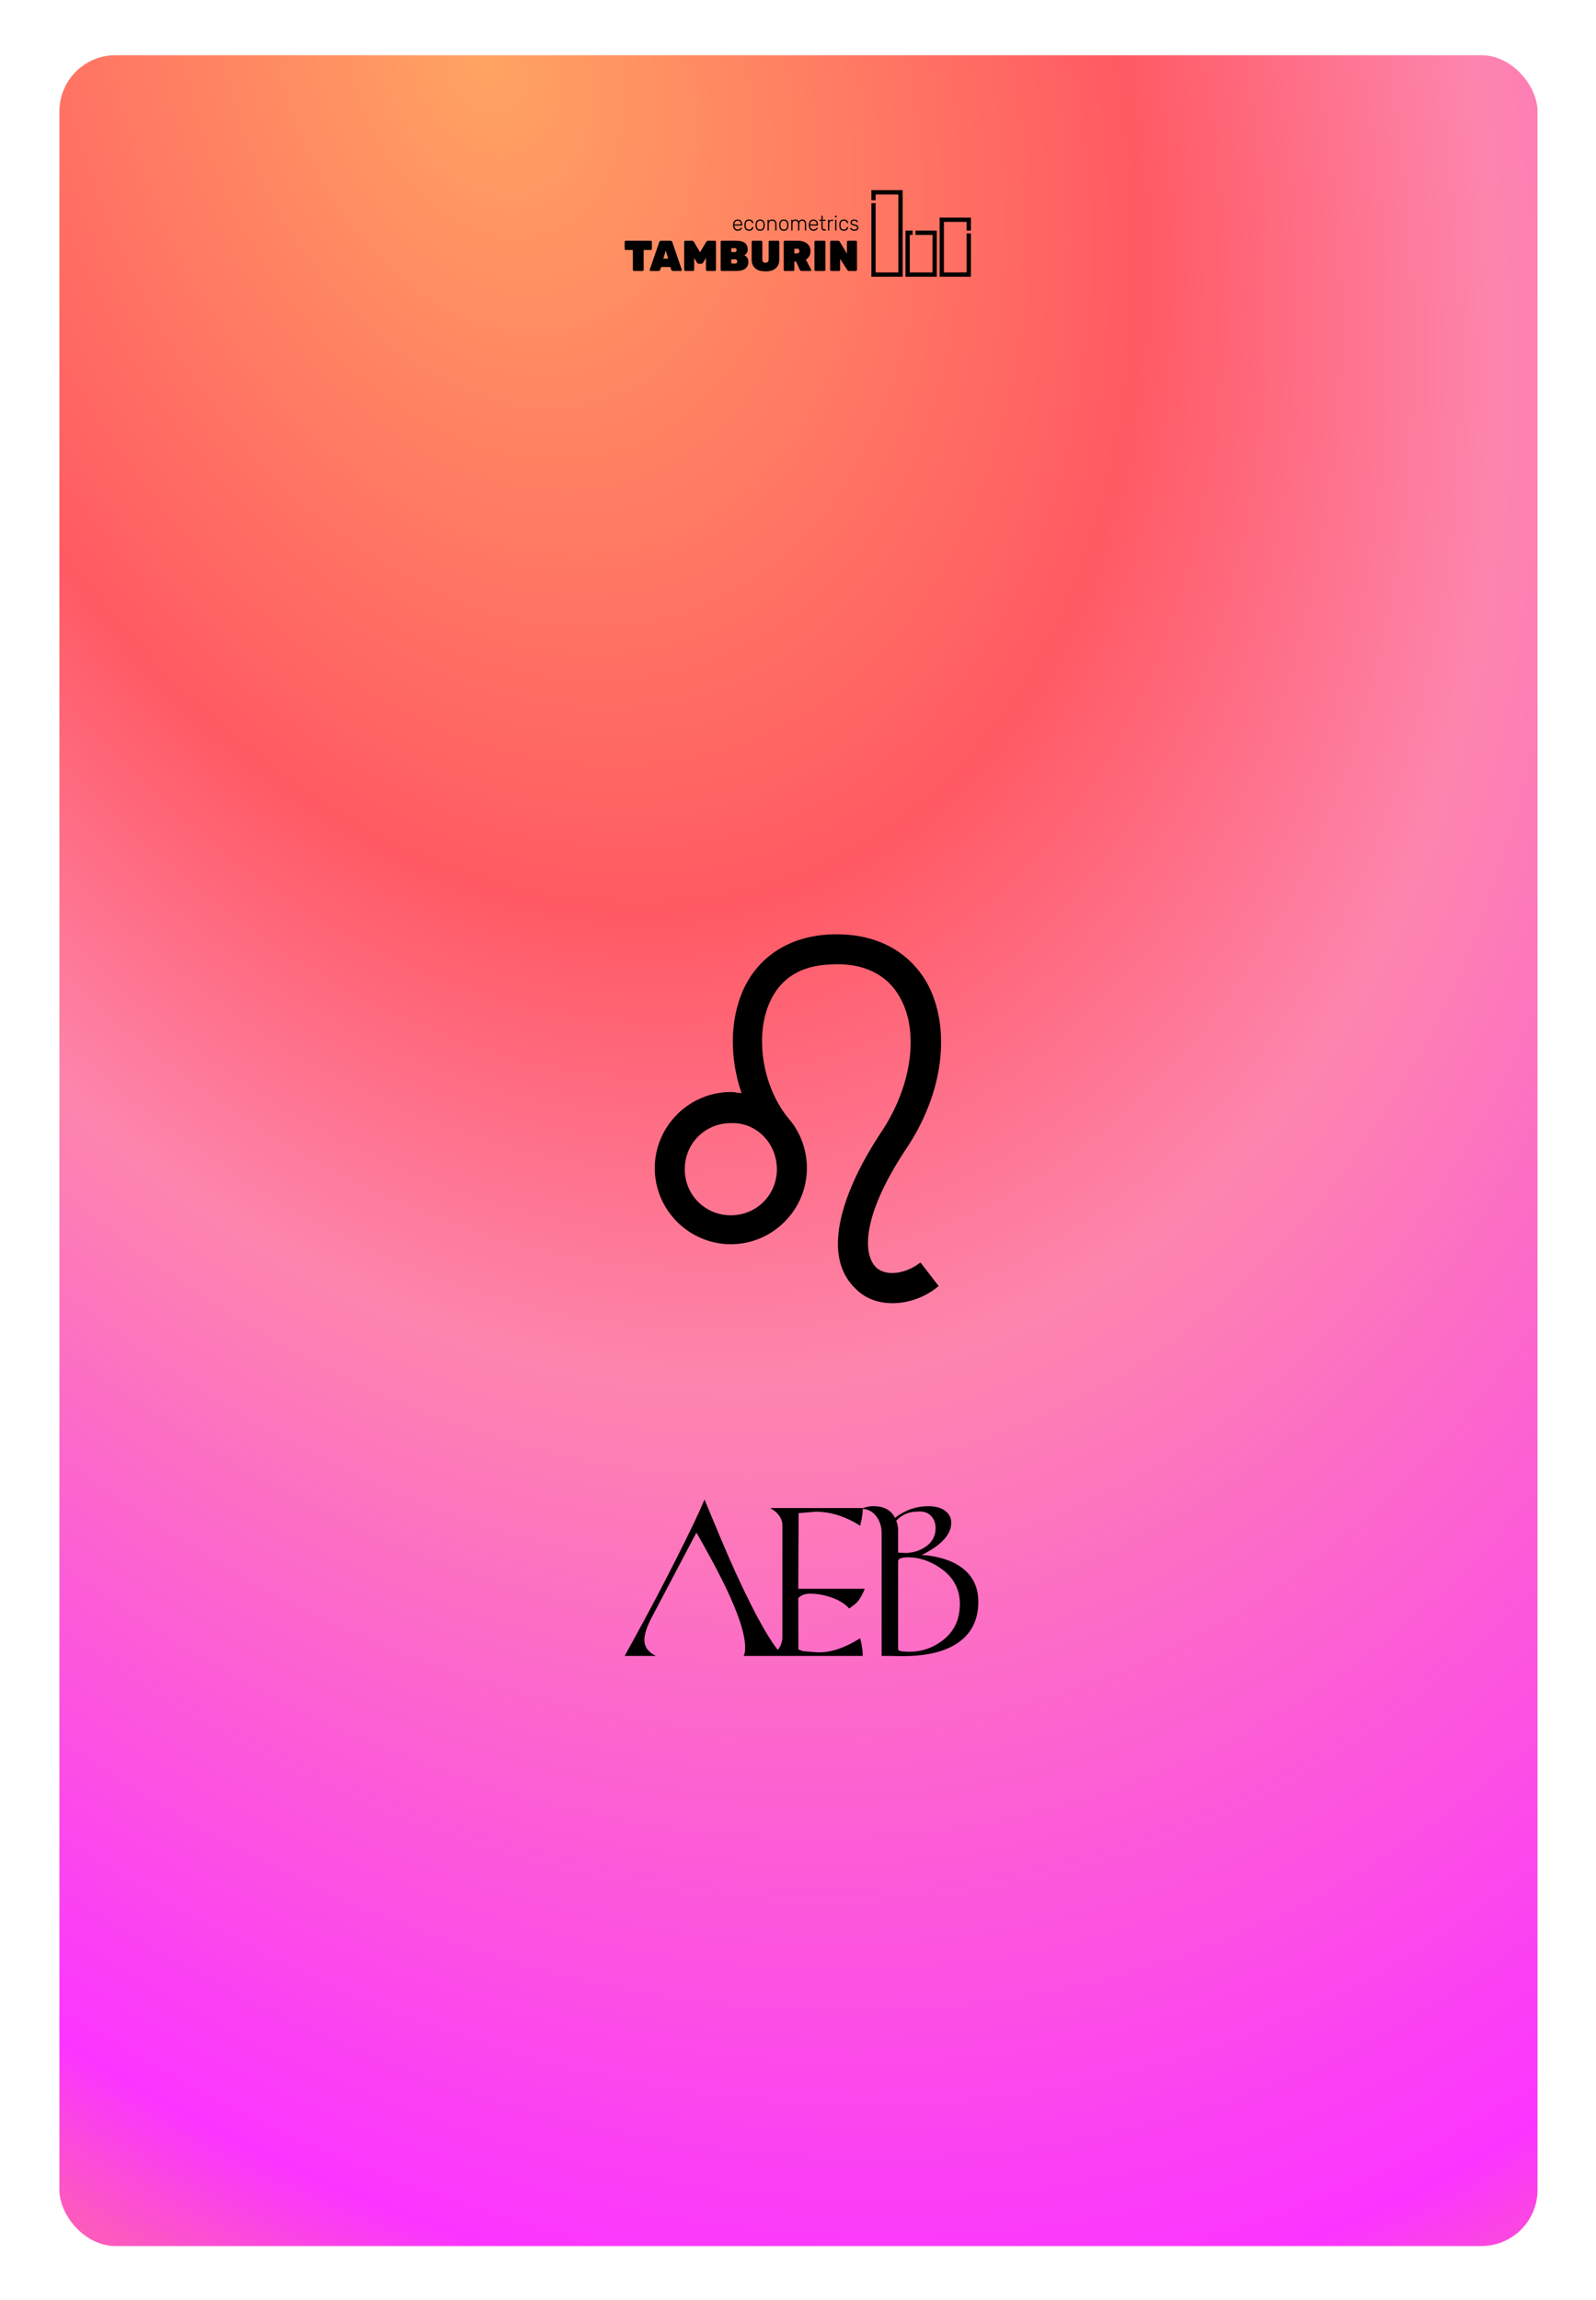 <?xml version="1.0" encoding="UTF-8"?> <svg xmlns="http://www.w3.org/2000/svg" width="159" height="229" viewBox="0 0 159 229" fill="none"> <g filter="url(#filter0_d_1947_8458)"> <rect x="8.92" y="3.498" width="147.253" height="218.153" rx="5.59" fill="white"></rect> <rect x="8.92" y="3.498" width="147.253" height="218.153" rx="5.59" fill="url(#paint0_radial_1947_8458)"></rect> <path d="M65.232 162.888C65.645 162.149 66.313 160.929 67.235 159.228C68.27 157.314 69.333 155.275 70.425 153.111C71.757 150.475 72.677 148.546 73.186 147.324C73.316 147.63 73.829 148.857 74.724 151.004C75.793 153.564 76.828 155.834 77.83 157.815C79.162 160.444 80.225 162.135 81.021 162.888H77.096C77.189 162.685 77.236 162.405 77.236 162.049C77.236 160.281 76.036 157.214 73.636 152.847C72.86 151.435 72.439 150.693 72.373 150.62L67.934 159.043C67.441 159.978 67.195 160.729 67.195 161.295C67.195 161.991 67.578 162.522 68.343 162.888H65.232ZM80.946 149.881C80.946 149.421 80.748 148.999 80.352 148.612C80.218 148.483 80.014 148.333 79.737 148.163H88.945V148.348C88.945 148.574 88.91 148.88 88.84 149.266C88.81 149.423 88.762 149.641 88.695 149.921C87.204 148.985 85.718 148.522 84.236 148.532C84.037 148.546 83.629 148.579 83.013 148.632C82.926 148.639 82.777 148.652 82.564 148.672L82.529 156.202H89.154C88.935 156.744 88.71 157.154 88.48 157.43C88.297 157.647 88.003 157.891 87.597 158.164C87.191 157.702 86.595 157.334 85.809 157.061C85.1 156.814 84.401 156.691 83.712 156.691C83.179 156.691 82.785 156.841 82.529 157.141L82.539 162.244C82.668 162.3 82.826 162.358 83.013 162.418L84.236 162.518C84.359 162.528 84.491 162.533 84.631 162.533C85.846 162.533 87.201 162.065 88.695 161.13C88.762 161.41 88.81 161.628 88.84 161.784C88.91 162.17 88.945 162.477 88.945 162.703V162.888H79.737C80.014 162.718 80.218 162.568 80.352 162.438C80.678 162.122 80.876 161.699 80.946 161.17V149.881ZM100.464 157.49C100.464 159.071 99.94 160.318 98.891 161.23C97.606 162.348 95.622 162.908 92.939 162.908H92.45C92.373 162.908 92.257 162.904 92.1 162.898C91.944 162.891 91.827 162.888 91.751 162.888H90.832V150.66C90.832 150.024 90.661 149.475 90.318 149.012C89.938 148.499 89.442 148.243 88.83 148.243C89.183 148.066 89.577 147.978 90.013 147.978C91.062 147.978 91.778 148.366 92.16 149.142C93.169 148.366 94.274 147.978 95.476 147.978C96.318 147.978 96.945 148.19 97.358 148.612C97.631 148.892 97.768 149.233 97.768 149.636C97.768 150.794 96.786 151.865 94.822 152.847C95.218 152.847 95.702 152.908 96.275 153.031C97.403 153.274 98.308 153.675 98.991 154.235C99.973 155.04 100.464 156.125 100.464 157.49ZM96.21 150.165C96.21 149.703 96.075 149.315 95.805 149.002C95.522 148.676 95.153 148.513 94.697 148.513H94.452C93.56 148.513 92.838 148.819 92.285 149.431C92.408 149.718 92.47 150.024 92.47 150.35V152.602C93.052 152.628 93.257 152.642 93.084 152.642C93.9 152.642 94.605 152.437 95.201 152.028C95.874 151.565 96.21 150.944 96.21 150.165ZM98.626 157.715C98.626 156.23 97.986 155.044 96.704 154.155C95.662 153.432 94.584 153.071 93.469 153.071C92.803 153.071 92.47 153.208 92.47 153.481V162.174C92.47 162.33 92.606 162.418 92.879 162.438C93.242 162.465 93.48 162.478 93.593 162.478C94.752 162.478 95.809 162.137 96.764 161.455C98.006 160.569 98.626 159.323 98.626 157.715Z" fill="black"></path> <path fill-rule="evenodd" clip-rule="evenodd" d="M85.627 91.05C90.003 90.836 93.418 92.544 95.34 95.853C97.794 100.335 97.047 106.846 93.205 112.503C88.829 119.12 88.936 122.962 90.323 124.243C91.284 125.097 93.205 124.884 94.699 123.71L96.513 126.058C95.126 127.232 93.418 127.765 91.924 127.765C90.537 127.765 89.256 127.339 88.295 126.378C83.706 122.109 89.042 113.357 90.75 110.795C93.845 106.206 94.592 100.762 92.671 97.347C91.39 94.999 88.936 93.825 85.734 94.038C82.745 94.145 80.717 95.426 79.65 97.88C78.156 101.296 79.009 106.419 81.678 109.514C82.745 110.795 83.385 112.503 83.385 114.317C83.385 118.48 79.97 121.895 75.808 121.895C71.645 121.895 68.23 118.48 68.23 114.317C68.23 110.155 71.645 106.739 75.808 106.739C76.036 106.739 76.234 106.77 76.418 106.798C76.578 106.823 76.726 106.846 76.875 106.846C75.701 103.431 75.701 99.695 76.981 96.706C78.476 93.291 81.571 91.263 85.627 91.05ZM75.808 119.014C78.369 119.014 80.397 116.986 80.397 114.424C80.397 111.863 78.369 109.728 75.808 109.835C73.246 109.835 71.218 111.863 71.218 114.424C71.218 116.986 73.246 119.014 75.808 119.014Z" fill="black"></path> <path d="M67.832 21.969C67.863 21.969 67.89 21.981 67.912 22.004C67.935 22.027 67.946 22.054 67.946 22.086V22.779C67.946 22.81 67.935 22.838 67.912 22.861C67.89 22.884 67.863 22.895 67.832 22.895H67.127V24.867C67.127 24.898 67.116 24.926 67.093 24.949C67.071 24.971 67.044 24.983 67.013 24.983H66.164C66.133 24.983 66.106 24.971 66.083 24.949C66.061 24.926 66.049 24.898 66.049 24.867V22.895H65.345C65.314 22.895 65.287 22.884 65.264 22.861C65.242 22.838 65.231 22.81 65.231 22.779V22.086C65.231 22.054 65.242 22.027 65.264 22.004C65.287 21.981 65.314 21.969 65.345 21.969H67.832Z" fill="black"></path> <path d="M69.786 21.969C69.842 21.969 69.886 21.985 69.917 22.017C69.948 22.048 69.968 22.08 69.977 22.111L70.923 24.858C70.926 24.867 70.927 24.877 70.927 24.888C70.927 24.914 70.917 24.937 70.897 24.957C70.881 24.974 70.859 24.983 70.834 24.983H70.049C69.992 24.983 69.953 24.971 69.93 24.949C69.907 24.923 69.892 24.898 69.883 24.875L69.781 24.591H68.869L68.767 24.875C68.759 24.898 68.743 24.923 68.721 24.949C68.698 24.971 68.658 24.983 68.602 24.983H67.817C67.791 24.983 67.769 24.974 67.749 24.957C67.732 24.937 67.723 24.914 67.723 24.888C67.723 24.877 67.725 24.867 67.728 24.858L68.674 22.111C68.683 22.08 68.702 22.048 68.733 22.017C68.764 21.985 68.808 21.969 68.865 21.969H69.786ZM69.565 23.752L69.323 22.951L69.086 23.752H69.565Z" fill="black"></path> <path d="M72.743 23.119L73.358 22.086C73.367 22.071 73.385 22.048 73.413 22.017C73.442 21.985 73.484 21.969 73.541 21.969H74.211C74.242 21.969 74.269 21.981 74.292 22.004C74.314 22.027 74.326 22.054 74.326 22.086V24.867C74.326 24.898 74.314 24.926 74.292 24.949C74.269 24.971 74.242 24.983 74.211 24.983H73.443C73.412 24.983 73.385 24.971 73.362 24.949C73.34 24.926 73.329 24.898 73.329 24.867V23.687L73.049 24.152C73.034 24.175 73.014 24.2 72.989 24.225C72.966 24.248 72.934 24.26 72.891 24.26H72.594C72.552 24.26 72.518 24.248 72.493 24.225C72.47 24.2 72.451 24.175 72.437 24.152L72.157 23.687V24.867C72.157 24.898 72.146 24.926 72.123 24.949C72.101 24.971 72.074 24.983 72.043 24.983H71.275C71.244 24.983 71.217 24.971 71.194 24.949C71.171 24.926 71.16 24.898 71.16 24.867V22.086C71.16 22.054 71.171 22.027 71.194 22.004C71.217 21.981 71.244 21.969 71.275 21.969H71.945C72.002 21.969 72.044 21.985 72.073 22.017C72.101 22.048 72.119 22.071 72.128 22.086L72.743 23.119Z" fill="black"></path> <path d="M76.386 22.908C76.386 22.862 76.371 22.817 76.343 22.774C76.318 22.731 76.274 22.71 76.212 22.71H75.855V23.102H76.212C76.274 23.102 76.318 23.082 76.343 23.041C76.371 22.998 76.386 22.954 76.386 22.908ZM75.855 24.242H76.25C76.321 24.242 76.37 24.22 76.398 24.174C76.43 24.128 76.445 24.08 76.445 24.032C76.445 23.98 76.428 23.933 76.394 23.89C76.363 23.844 76.315 23.821 76.25 23.821H75.855V24.242ZM74.909 24.983C74.878 24.983 74.851 24.971 74.828 24.949C74.806 24.926 74.794 24.898 74.794 24.867V22.086C74.794 22.054 74.806 22.027 74.828 22.004C74.851 21.981 74.878 21.969 74.909 21.969H76.318C76.725 21.969 77.022 22.044 77.209 22.193C77.398 22.343 77.493 22.569 77.493 22.873C77.493 22.942 77.482 23.007 77.459 23.067C77.437 23.125 77.408 23.176 77.374 23.222C77.34 23.265 77.304 23.304 77.264 23.338C77.225 23.37 77.188 23.394 77.154 23.412C77.207 23.435 77.258 23.468 77.306 23.511C77.357 23.551 77.401 23.598 77.438 23.653C77.475 23.707 77.503 23.767 77.523 23.834C77.546 23.897 77.557 23.964 77.557 24.036C77.557 24.36 77.454 24.6 77.247 24.755C77.043 24.907 76.748 24.983 76.36 24.983H74.909Z" fill="black"></path> <path d="M80.52 21.969C80.552 21.969 80.578 21.981 80.601 22.004C80.624 22.027 80.635 22.054 80.635 22.086V23.846C80.635 24.05 80.601 24.227 80.533 24.376C80.465 24.522 80.37 24.644 80.249 24.742C80.13 24.84 79.986 24.911 79.816 24.957C79.649 25.003 79.465 25.026 79.264 25.026C79.061 25.026 78.874 25.003 78.704 24.957C78.534 24.911 78.389 24.84 78.267 24.742C78.148 24.644 78.055 24.522 77.987 24.376C77.919 24.227 77.885 24.05 77.885 23.846V22.086C77.885 22.054 77.897 22.027 77.919 22.004C77.942 21.981 77.969 21.969 78 21.969H78.832C78.863 21.969 78.889 21.981 78.912 22.004C78.935 22.027 78.946 22.054 78.946 22.086V23.829C78.946 24.05 79.051 24.161 79.26 24.161C79.469 24.161 79.574 24.05 79.574 23.829V22.086C79.574 22.054 79.585 22.027 79.608 22.004C79.631 21.981 79.657 21.969 79.689 21.969H80.52Z" fill="black"></path> <path d="M83.809 24.841C83.818 24.858 83.822 24.874 83.822 24.888C83.822 24.914 83.812 24.937 83.792 24.957C83.775 24.974 83.754 24.983 83.729 24.983H82.859C82.802 24.983 82.76 24.969 82.732 24.94C82.703 24.911 82.685 24.887 82.676 24.867L82.311 24.044H82.138V24.867C82.138 24.898 82.126 24.926 82.104 24.949C82.081 24.971 82.054 24.983 82.023 24.983H81.191C81.16 24.983 81.133 24.971 81.111 24.949C81.088 24.926 81.077 24.898 81.077 24.867V22.086C81.077 22.054 81.088 22.027 81.111 22.004C81.133 21.981 81.16 21.969 81.191 21.969H82.447C82.651 21.969 82.833 21.994 82.995 22.043C83.156 22.088 83.292 22.157 83.402 22.249C83.512 22.338 83.597 22.447 83.657 22.576C83.716 22.706 83.746 22.852 83.746 23.016C83.746 23.211 83.703 23.379 83.618 23.519C83.534 23.66 83.423 23.773 83.287 23.859L83.809 24.841ZM82.138 23.227H82.447C82.512 23.227 82.56 23.205 82.592 23.162C82.626 23.116 82.642 23.064 82.642 23.007C82.642 22.95 82.627 22.896 82.596 22.848C82.567 22.796 82.518 22.77 82.447 22.77H82.138V23.227Z" fill="black"></path> <path d="M84.254 24.983C84.222 24.983 84.196 24.971 84.173 24.949C84.15 24.926 84.139 24.898 84.139 24.867V22.086C84.139 22.054 84.15 22.027 84.173 22.004C84.196 21.981 84.222 21.969 84.254 21.969H85.119C85.15 21.969 85.177 21.981 85.2 22.004C85.222 22.027 85.234 22.054 85.234 22.086V24.867C85.234 24.898 85.222 24.926 85.2 24.949C85.177 24.971 85.15 24.983 85.119 24.983H84.254Z" fill="black"></path> <path d="M88.26 21.969C88.291 21.969 88.318 21.981 88.341 22.004C88.363 22.027 88.375 22.054 88.375 22.086V24.867C88.375 24.898 88.363 24.926 88.341 24.949C88.318 24.971 88.291 24.983 88.26 24.983H87.59C87.533 24.983 87.492 24.97 87.467 24.944C87.441 24.918 87.424 24.898 87.416 24.884L86.698 23.786V24.867C86.698 24.898 86.687 24.926 86.665 24.949C86.642 24.971 86.615 24.983 86.584 24.983H85.816C85.785 24.983 85.758 24.971 85.735 24.949C85.713 24.926 85.701 24.898 85.701 24.867V22.086C85.701 22.054 85.713 22.027 85.735 22.004C85.758 21.981 85.785 21.969 85.816 21.969H86.486C86.543 21.969 86.584 21.982 86.609 22.008C86.635 22.034 86.652 22.054 86.66 22.068L87.377 23.261V22.086C87.377 22.054 87.389 22.027 87.411 22.004C87.434 21.981 87.461 21.969 87.492 21.969H88.26Z" fill="black"></path> <path d="M76.038 20.332C76.044 20.261 76.058 20.196 76.08 20.138C76.103 20.078 76.133 20.027 76.17 19.985C76.209 19.944 76.255 19.911 76.308 19.887C76.362 19.864 76.422 19.852 76.489 19.852C76.633 19.852 76.745 19.9 76.825 19.996C76.904 20.091 76.944 20.222 76.944 20.391V20.422C76.944 20.436 76.939 20.447 76.93 20.455C76.921 20.464 76.91 20.468 76.897 20.468H76.164V20.489C76.165 20.536 76.174 20.582 76.189 20.627C76.205 20.671 76.227 20.711 76.255 20.746C76.282 20.779 76.316 20.806 76.355 20.827C76.395 20.848 76.44 20.858 76.489 20.858C76.533 20.858 76.572 20.853 76.604 20.842C76.637 20.831 76.665 20.818 76.689 20.804C76.712 20.789 76.731 20.773 76.744 20.758C76.76 20.743 76.77 20.731 76.775 20.723C76.788 20.704 76.797 20.694 76.804 20.691C76.811 20.687 76.822 20.685 76.837 20.685H76.87C76.882 20.685 76.893 20.689 76.901 20.698C76.91 20.704 76.915 20.714 76.913 20.727C76.912 20.746 76.901 20.771 76.88 20.8C76.861 20.829 76.833 20.857 76.796 20.883C76.76 20.91 76.716 20.933 76.664 20.952C76.612 20.97 76.554 20.979 76.489 20.979C76.423 20.979 76.364 20.968 76.31 20.946C76.257 20.922 76.211 20.89 76.172 20.848C76.134 20.805 76.103 20.754 76.08 20.695C76.058 20.636 76.044 20.57 76.038 20.499C76.037 20.478 76.036 20.451 76.036 20.416C76.036 20.381 76.037 20.353 76.038 20.332ZM76.164 20.351H76.819V20.343C76.819 20.291 76.811 20.243 76.796 20.198C76.781 20.153 76.759 20.113 76.73 20.079C76.703 20.046 76.668 20.02 76.627 20.002C76.586 19.983 76.54 19.973 76.489 19.973C76.437 19.973 76.391 19.983 76.351 20.002C76.311 20.02 76.277 20.046 76.248 20.079C76.221 20.113 76.2 20.153 76.185 20.198C76.171 20.243 76.164 20.291 76.164 20.343V20.351Z" fill="black"></path> <path d="M77.292 20.343C77.29 20.363 77.29 20.388 77.29 20.416C77.29 20.444 77.29 20.468 77.292 20.489C77.296 20.62 77.328 20.714 77.388 20.773C77.45 20.83 77.528 20.858 77.621 20.858C77.694 20.858 77.755 20.843 77.804 20.812C77.855 20.78 77.895 20.725 77.924 20.645C77.93 20.629 77.936 20.617 77.942 20.612C77.948 20.605 77.958 20.602 77.973 20.602H78.002C78.014 20.602 78.025 20.606 78.035 20.614C78.044 20.622 78.048 20.634 78.047 20.647C78.046 20.685 78.036 20.723 78.018 20.762C78.002 20.801 77.976 20.837 77.94 20.871C77.906 20.903 77.862 20.929 77.808 20.95C77.756 20.97 77.694 20.979 77.621 20.979C77.475 20.979 77.364 20.937 77.287 20.852C77.211 20.767 77.17 20.649 77.166 20.499C77.165 20.478 77.164 20.451 77.164 20.416C77.164 20.381 77.165 20.353 77.166 20.332C77.17 20.182 77.211 20.064 77.287 19.979C77.364 19.894 77.475 19.852 77.621 19.852C77.694 19.852 77.756 19.862 77.808 19.883C77.862 19.903 77.906 19.929 77.94 19.962C77.976 19.995 78.002 20.03 78.018 20.069C78.036 20.108 78.046 20.146 78.047 20.184C78.048 20.198 78.044 20.209 78.035 20.217C78.025 20.226 78.014 20.23 78.002 20.23H77.973C77.958 20.23 77.948 20.227 77.942 20.221C77.936 20.215 77.93 20.203 77.924 20.186C77.895 20.107 77.855 20.052 77.804 20.021C77.755 19.989 77.694 19.973 77.621 19.973C77.528 19.973 77.45 20.002 77.388 20.061C77.328 20.118 77.296 20.212 77.292 20.343Z" fill="black"></path> <path d="M78.726 19.852C78.8 19.852 78.866 19.864 78.922 19.89C78.978 19.913 79.025 19.947 79.062 19.99C79.1 20.031 79.129 20.082 79.148 20.14C79.169 20.198 79.181 20.261 79.183 20.328C79.183 20.339 79.183 20.352 79.183 20.368C79.185 20.383 79.185 20.399 79.185 20.416C79.185 20.432 79.185 20.449 79.183 20.466C79.183 20.481 79.183 20.494 79.183 20.503C79.181 20.57 79.169 20.633 79.148 20.691C79.129 20.75 79.1 20.8 79.062 20.844C79.025 20.886 78.978 20.919 78.922 20.944C78.866 20.968 78.8 20.979 78.726 20.979C78.652 20.979 78.587 20.968 78.531 20.944C78.475 20.919 78.427 20.886 78.389 20.844C78.352 20.8 78.323 20.75 78.302 20.691C78.282 20.633 78.271 20.57 78.269 20.503C78.269 20.494 78.269 20.481 78.267 20.466C78.267 20.449 78.267 20.432 78.267 20.416C78.267 20.399 78.267 20.383 78.267 20.368C78.269 20.352 78.269 20.339 78.269 20.328C78.271 20.261 78.282 20.198 78.302 20.14C78.323 20.082 78.352 20.031 78.389 19.99C78.427 19.947 78.475 19.913 78.531 19.89C78.587 19.864 78.652 19.852 78.726 19.852ZM79.058 20.338C79.054 20.219 79.021 20.128 78.961 20.067C78.901 20.004 78.823 19.973 78.726 19.973C78.63 19.973 78.552 20.004 78.492 20.067C78.431 20.128 78.399 20.219 78.395 20.338C78.394 20.359 78.393 20.385 78.393 20.416C78.393 20.446 78.394 20.472 78.395 20.493C78.399 20.613 78.431 20.704 78.492 20.766C78.552 20.828 78.63 20.858 78.726 20.858C78.823 20.858 78.901 20.828 78.961 20.766C79.021 20.704 79.054 20.613 79.058 20.493C79.059 20.472 79.06 20.446 79.06 20.416C79.06 20.385 79.059 20.359 79.058 20.338Z" fill="black"></path> <path d="M80.358 20.913C80.358 20.943 80.343 20.959 80.312 20.959H80.278C80.247 20.959 80.232 20.943 80.232 20.913V20.33C80.232 20.219 80.205 20.132 80.152 20.069C80.098 20.005 80.02 19.973 79.917 19.973C79.819 19.973 79.74 20.004 79.681 20.067C79.622 20.13 79.592 20.217 79.592 20.33V20.913C79.592 20.943 79.577 20.959 79.547 20.959H79.512C79.482 20.959 79.467 20.943 79.467 20.913V19.919C79.467 19.888 79.482 19.873 79.512 19.873H79.547C79.577 19.873 79.592 19.888 79.592 19.919V20.017C79.629 19.968 79.674 19.928 79.726 19.898C79.778 19.867 79.849 19.852 79.938 19.852C80.008 19.852 80.069 19.864 80.121 19.887C80.173 19.911 80.216 19.944 80.251 19.985C80.286 20.027 80.313 20.077 80.331 20.134C80.349 20.191 80.358 20.253 80.358 20.32V20.913Z" fill="black"></path> <path d="M81.088 19.852C81.162 19.852 81.227 19.864 81.284 19.89C81.34 19.913 81.386 19.947 81.424 19.99C81.462 20.031 81.491 20.082 81.51 20.14C81.531 20.198 81.542 20.261 81.545 20.328C81.545 20.339 81.545 20.352 81.545 20.368C81.546 20.383 81.547 20.399 81.547 20.416C81.547 20.432 81.546 20.449 81.545 20.466C81.545 20.481 81.545 20.494 81.545 20.503C81.542 20.57 81.531 20.633 81.51 20.691C81.491 20.75 81.462 20.8 81.424 20.844C81.386 20.886 81.34 20.919 81.284 20.944C81.227 20.968 81.162 20.979 81.088 20.979C81.014 20.979 80.949 20.968 80.892 20.944C80.836 20.919 80.789 20.886 80.751 20.844C80.713 20.8 80.685 20.75 80.664 20.691C80.644 20.633 80.632 20.57 80.631 20.503C80.631 20.494 80.63 20.481 80.629 20.466C80.629 20.449 80.629 20.432 80.629 20.416C80.629 20.399 80.629 20.383 80.629 20.368C80.63 20.352 80.631 20.339 80.631 20.328C80.632 20.261 80.644 20.198 80.664 20.14C80.685 20.082 80.713 20.031 80.751 19.99C80.789 19.947 80.836 19.913 80.892 19.89C80.949 19.864 81.014 19.852 81.088 19.852ZM81.419 20.338C81.415 20.219 81.383 20.128 81.323 20.067C81.262 20.004 81.184 19.973 81.088 19.973C80.992 19.973 80.914 20.004 80.853 20.067C80.793 20.128 80.761 20.219 80.757 20.338C80.755 20.359 80.755 20.385 80.755 20.416C80.755 20.446 80.755 20.472 80.757 20.493C80.761 20.613 80.793 20.704 80.853 20.766C80.914 20.828 80.992 20.858 81.088 20.858C81.184 20.858 81.262 20.828 81.323 20.766C81.383 20.704 81.415 20.613 81.419 20.493C81.421 20.472 81.421 20.446 81.421 20.416C81.421 20.385 81.421 20.359 81.419 20.338Z" fill="black"></path> <path d="M81.954 19.992C81.988 19.947 82.028 19.913 82.075 19.89C82.122 19.864 82.179 19.852 82.248 19.852C82.326 19.852 82.393 19.869 82.448 19.902C82.503 19.935 82.546 19.984 82.577 20.048C82.609 19.988 82.655 19.941 82.715 19.906C82.777 19.87 82.848 19.852 82.927 19.852C82.982 19.852 83.033 19.862 83.079 19.881C83.126 19.901 83.167 19.929 83.201 19.967C83.235 20.004 83.262 20.052 83.281 20.109C83.302 20.164 83.312 20.23 83.312 20.305V20.913C83.312 20.943 83.297 20.959 83.267 20.959H83.232C83.202 20.959 83.187 20.943 83.187 20.913V20.326C83.187 20.258 83.179 20.201 83.164 20.157C83.149 20.111 83.128 20.075 83.102 20.048C83.076 20.02 83.046 20.001 83.012 19.99C82.979 19.979 82.944 19.973 82.907 19.973C82.875 19.973 82.843 19.979 82.81 19.99C82.778 20.001 82.749 20.02 82.721 20.048C82.695 20.075 82.674 20.111 82.658 20.157C82.641 20.201 82.633 20.258 82.633 20.326V20.913C82.633 20.943 82.618 20.959 82.588 20.959H82.553C82.522 20.959 82.507 20.943 82.507 20.913V20.326C82.507 20.258 82.499 20.201 82.483 20.157C82.466 20.111 82.445 20.075 82.419 20.048C82.393 20.02 82.363 20.001 82.328 19.99C82.295 19.979 82.262 19.973 82.228 19.973C82.196 19.973 82.164 19.979 82.131 19.99C82.099 20.001 82.07 20.02 82.042 20.048C82.016 20.075 81.995 20.11 81.978 20.155C81.962 20.199 81.954 20.256 81.954 20.324V20.913C81.954 20.943 81.939 20.959 81.909 20.959H81.874C81.843 20.959 81.828 20.943 81.828 20.913V19.919C81.828 19.888 81.843 19.873 81.874 19.873H81.909C81.939 19.873 81.954 19.888 81.954 19.919V19.992Z" fill="black"></path> <path d="M83.582 20.332C83.587 20.261 83.601 20.196 83.623 20.138C83.646 20.078 83.676 20.027 83.713 19.985C83.752 19.944 83.798 19.911 83.851 19.887C83.905 19.864 83.965 19.852 84.032 19.852C84.176 19.852 84.288 19.9 84.368 19.996C84.447 20.091 84.487 20.222 84.487 20.391V20.422C84.487 20.436 84.482 20.447 84.473 20.455C84.465 20.464 84.454 20.468 84.44 20.468H83.707V20.489C83.709 20.536 83.717 20.582 83.732 20.627C83.748 20.671 83.77 20.711 83.798 20.746C83.825 20.779 83.859 20.806 83.898 20.827C83.938 20.848 83.983 20.858 84.032 20.858C84.076 20.858 84.115 20.853 84.148 20.842C84.18 20.831 84.209 20.818 84.232 20.804C84.255 20.789 84.274 20.773 84.287 20.758C84.303 20.743 84.313 20.731 84.318 20.723C84.331 20.704 84.34 20.694 84.347 20.691C84.354 20.687 84.365 20.685 84.38 20.685H84.413C84.425 20.685 84.436 20.689 84.444 20.698C84.454 20.704 84.458 20.714 84.456 20.727C84.455 20.746 84.444 20.771 84.423 20.8C84.404 20.829 84.376 20.857 84.339 20.883C84.303 20.91 84.259 20.933 84.207 20.952C84.155 20.97 84.097 20.979 84.032 20.979C83.966 20.979 83.907 20.968 83.853 20.946C83.8 20.922 83.754 20.89 83.715 20.848C83.677 20.805 83.646 20.754 83.623 20.695C83.601 20.636 83.587 20.57 83.582 20.499C83.58 20.478 83.579 20.451 83.579 20.416C83.579 20.381 83.58 20.353 83.582 20.332ZM83.707 20.351H84.362V20.343C84.362 20.291 84.354 20.243 84.339 20.198C84.324 20.153 84.302 20.113 84.273 20.079C84.246 20.046 84.211 20.02 84.17 20.002C84.129 19.983 84.083 19.973 84.032 19.973C83.98 19.973 83.934 19.983 83.894 20.002C83.855 20.02 83.82 20.046 83.791 20.079C83.764 20.113 83.743 20.153 83.728 20.198C83.714 20.243 83.707 20.291 83.707 20.343V20.351Z" fill="black"></path> <path d="M84.956 20.602C84.956 20.677 84.968 20.735 84.991 20.777C85.016 20.817 85.059 20.837 85.121 20.837H85.232C85.262 20.837 85.277 20.853 85.277 20.883V20.913C85.277 20.943 85.262 20.959 85.232 20.959H85.111C85.057 20.959 85.012 20.95 84.975 20.931C84.939 20.913 84.91 20.889 84.888 20.858C84.868 20.826 84.853 20.789 84.843 20.748C84.835 20.704 84.831 20.659 84.831 20.61V19.994H84.67C84.64 19.994 84.625 19.979 84.625 19.948V19.919C84.625 19.888 84.64 19.873 84.67 19.873H84.831V19.522C84.831 19.491 84.846 19.476 84.876 19.476H84.911C84.941 19.476 84.956 19.491 84.956 19.522V19.873H85.212C85.242 19.873 85.257 19.888 85.257 19.919V19.948C85.257 19.979 85.242 19.994 85.212 19.994H84.956V20.602Z" fill="black"></path> <path d="M85.616 20.017C85.665 19.921 85.758 19.873 85.896 19.873H85.972C86.002 19.873 86.017 19.888 86.017 19.919V19.948C86.017 19.979 86.002 19.994 85.972 19.994H85.883C85.801 19.994 85.736 20.018 85.688 20.067C85.64 20.116 85.616 20.182 85.616 20.265V20.913C85.616 20.927 85.611 20.938 85.601 20.946C85.593 20.954 85.582 20.959 85.568 20.959H85.535C85.505 20.959 85.49 20.943 85.49 20.913V19.921C85.49 19.907 85.494 19.896 85.503 19.887C85.511 19.878 85.522 19.873 85.535 19.873H85.568C85.582 19.873 85.593 19.878 85.601 19.887C85.611 19.896 85.616 19.907 85.616 19.921V20.017Z" fill="black"></path> <path d="M86.354 19.603C86.354 19.617 86.349 19.628 86.34 19.637C86.331 19.645 86.32 19.649 86.307 19.649H86.228C86.198 19.649 86.183 19.634 86.183 19.603V19.524C86.183 19.51 86.187 19.499 86.195 19.491C86.204 19.481 86.215 19.476 86.228 19.476H86.307C86.32 19.476 86.331 19.481 86.34 19.491C86.349 19.499 86.354 19.51 86.354 19.524V19.603ZM86.331 20.913C86.331 20.943 86.316 20.959 86.286 20.959H86.251C86.221 20.959 86.206 20.943 86.206 20.913V19.919C86.206 19.888 86.221 19.873 86.251 19.873H86.286C86.316 19.873 86.331 19.888 86.331 19.919V20.913Z" fill="black"></path> <path d="M86.74 20.343C86.739 20.363 86.738 20.388 86.738 20.416C86.738 20.444 86.739 20.468 86.74 20.489C86.744 20.62 86.776 20.714 86.837 20.773C86.899 20.83 86.976 20.858 87.069 20.858C87.142 20.858 87.203 20.843 87.253 20.812C87.303 20.78 87.343 20.725 87.372 20.645C87.379 20.629 87.385 20.617 87.391 20.612C87.396 20.605 87.406 20.602 87.421 20.602H87.45C87.463 20.602 87.474 20.606 87.483 20.614C87.493 20.622 87.497 20.634 87.496 20.647C87.494 20.685 87.484 20.723 87.467 20.762C87.45 20.801 87.424 20.837 87.388 20.871C87.354 20.903 87.31 20.929 87.257 20.95C87.205 20.97 87.142 20.979 87.069 20.979C86.924 20.979 86.813 20.937 86.736 20.852C86.659 20.767 86.619 20.649 86.615 20.499C86.613 20.478 86.612 20.451 86.612 20.416C86.612 20.381 86.613 20.353 86.615 20.332C86.619 20.182 86.659 20.064 86.736 19.979C86.813 19.894 86.924 19.852 87.069 19.852C87.142 19.852 87.205 19.862 87.257 19.883C87.31 19.903 87.354 19.929 87.388 19.962C87.424 19.995 87.45 20.03 87.467 20.069C87.484 20.108 87.494 20.146 87.496 20.184C87.497 20.198 87.493 20.209 87.483 20.217C87.474 20.226 87.463 20.23 87.45 20.23H87.421C87.406 20.23 87.396 20.227 87.391 20.221C87.385 20.215 87.379 20.203 87.372 20.186C87.343 20.107 87.303 20.052 87.253 20.021C87.203 19.989 87.142 19.973 87.069 19.973C86.976 19.973 86.899 20.002 86.837 20.061C86.776 20.118 86.744 20.212 86.74 20.343Z" fill="black"></path> <path d="M88.391 20.668C88.391 20.639 88.385 20.615 88.373 20.595C88.362 20.576 88.342 20.558 88.315 20.543C88.289 20.526 88.253 20.512 88.208 20.499C88.164 20.485 88.11 20.471 88.045 20.455C87.979 20.44 87.926 20.423 87.885 20.403C87.844 20.382 87.811 20.359 87.788 20.334C87.765 20.308 87.749 20.28 87.741 20.251C87.732 20.22 87.728 20.188 87.728 20.155C87.728 20.118 87.736 20.082 87.751 20.046C87.766 20.01 87.789 19.978 87.819 19.95C87.85 19.921 87.889 19.897 87.934 19.879C87.981 19.861 88.035 19.852 88.097 19.852C88.164 19.852 88.221 19.861 88.267 19.879C88.316 19.897 88.355 19.919 88.385 19.944C88.415 19.969 88.437 19.995 88.451 20.021C88.466 20.046 88.474 20.066 88.475 20.082C88.477 20.096 88.473 20.107 88.463 20.115C88.453 20.123 88.442 20.128 88.43 20.128H88.399C88.38 20.128 88.365 20.118 88.354 20.1C88.343 20.084 88.331 20.068 88.319 20.052C88.307 20.037 88.291 20.024 88.272 20.013C88.252 20 88.228 19.99 88.2 19.983C88.172 19.977 88.138 19.973 88.097 19.973C88.014 19.973 87.953 19.99 87.913 20.025C87.874 20.059 87.854 20.102 87.854 20.155C87.854 20.178 87.858 20.199 87.866 20.217C87.874 20.235 87.89 20.253 87.913 20.27C87.937 20.285 87.968 20.299 88.008 20.313C88.049 20.327 88.103 20.342 88.169 20.357C88.235 20.372 88.29 20.39 88.333 20.409C88.379 20.429 88.414 20.451 88.44 20.476C88.468 20.501 88.487 20.53 88.498 20.562C88.51 20.594 88.517 20.629 88.517 20.668C88.517 20.71 88.508 20.75 88.49 20.787C88.472 20.825 88.446 20.858 88.412 20.888C88.377 20.915 88.335 20.938 88.284 20.954C88.233 20.971 88.174 20.979 88.107 20.979C88.034 20.979 87.972 20.97 87.922 20.95C87.871 20.931 87.829 20.908 87.796 20.881C87.763 20.855 87.739 20.828 87.722 20.802C87.707 20.774 87.699 20.753 87.697 20.739C87.696 20.724 87.701 20.713 87.712 20.706C87.723 20.698 87.733 20.693 87.743 20.693H87.774C87.782 20.693 87.789 20.695 87.794 20.698C87.801 20.7 87.809 20.708 87.819 20.721C87.831 20.739 87.846 20.756 87.862 20.773C87.879 20.789 87.898 20.804 87.92 20.817C87.943 20.829 87.97 20.84 88 20.848C88.03 20.855 88.066 20.858 88.107 20.858C88.189 20.858 88.257 20.842 88.311 20.81C88.364 20.778 88.391 20.731 88.391 20.668Z" fill="black"></path> <path d="M92.926 25.558H89.809V18.228H90.234V25.127H92.501V17.365H90.234V17.94H89.809V16.934H92.926V25.558Z" fill="black"></path> <path d="M96.326 20.959V25.558H93.209V20.959H93.917V21.39H93.634V25.127H95.901V21.39H94.201V20.959H96.326Z" fill="black"></path> <path d="M96.609 19.665H99.726V20.959H99.301V20.096H97.034V25.127H99.301V21.246H99.726V25.558H96.609V19.665Z" fill="black"></path> </g> <defs> <filter id="filter0_d_1947_8458" x="0.92" y="0.498" width="157.253" height="228.153" filterUnits="userSpaceOnUse" color-interpolation-filters="sRGB"> <feFlood flood-opacity="0" result="BackgroundImageFix"></feFlood> <feColorMatrix in="SourceAlpha" type="matrix" values="0 0 0 0 0 0 0 0 0 0 0 0 0 0 0 0 0 0 127 0" result="hardAlpha"></feColorMatrix> <feOffset dx="-3" dy="2"></feOffset> <feGaussianBlur stdDeviation="2.5"></feGaussianBlur> <feComposite in2="hardAlpha" operator="out"></feComposite> <feColorMatrix type="matrix" values="0 0 0 0 0.25 0 0 0 0 0.041 0 0 0 0 0.204 0 0 0 0.1 0"></feColorMatrix> <feBlend mode="normal" in2="BackgroundImageFix" result="effect1_dropShadow_1947_8458"></feBlend> <feBlend mode="normal" in="SourceGraphic" in2="effect1_dropShadow_1947_8458" result="shape"></feBlend> </filter> <radialGradient id="paint0_radial_1947_8458" cx="0" cy="0" r="1" gradientUnits="userSpaceOnUse" gradientTransform="translate(50.437 3.498) rotate(66.973) scale(292.967 197.752)"> <stop stop-color="#FFA462"></stop> <stop offset="0.304" stop-color="#FF5A63"></stop> <stop offset="0.469" stop-color="#FD85AD"></stop> <stop offset="0.798" stop-color="#FB35FF"></stop> <stop offset="1" stop-color="#FFB421"></stop> </radialGradient> </defs> </svg> 